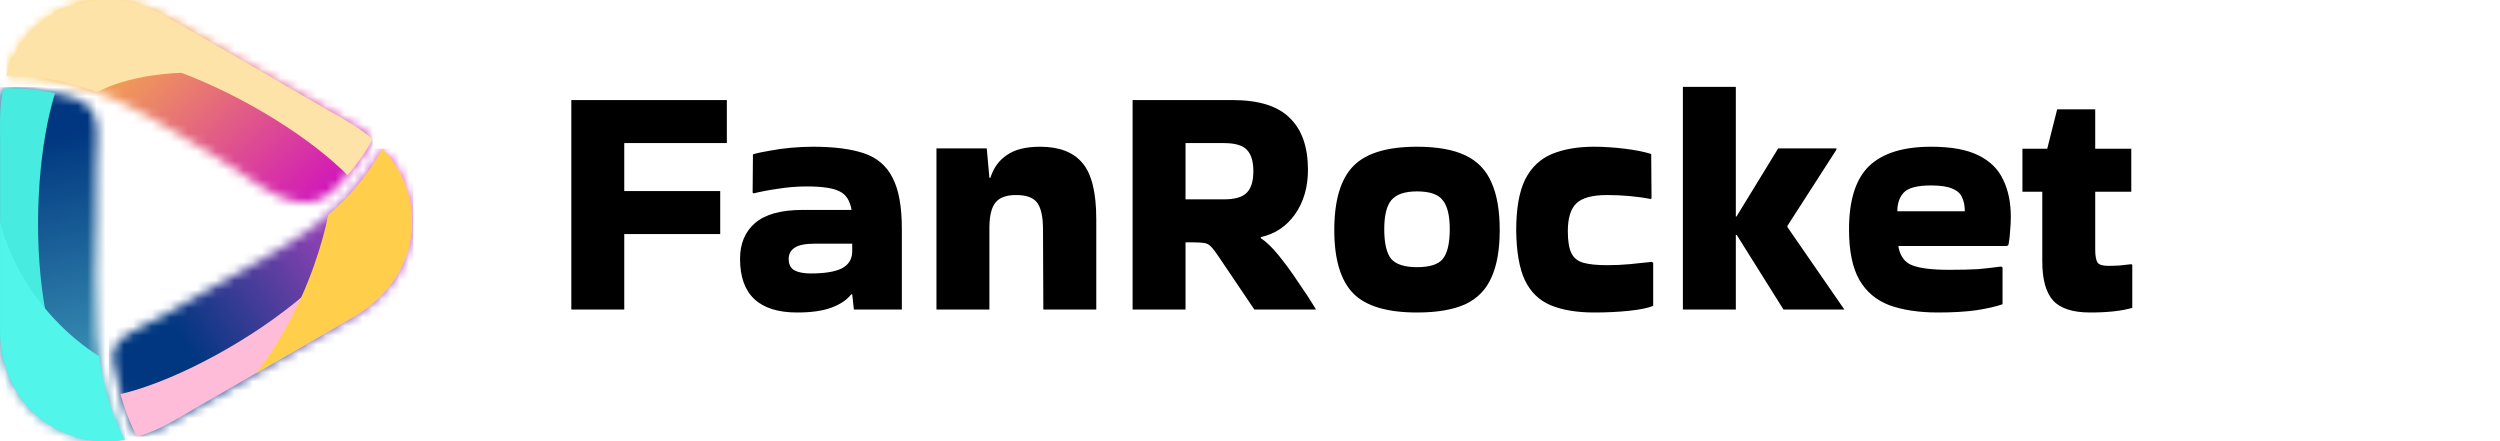 <svg width="272" height="48" viewBox="0 0 272 48" fill="none" xmlns="http://www.w3.org/2000/svg">
<g clip-path="url(#clip0_832_2703)">
<mask id="mask0_832_2703" style="mask-type:luminance" maskUnits="userSpaceOnUse" x="0" y="9" width="14" height="39">
<path d="M10.472 24.031V18.525C10.472 13.676 11.481 11.372 6.87 10.319C4.804 9.847 2.481 9.485 0.331 9.643C0.2 10.307 0.11 10.988 0.061 11.681C-0.035 13.044 0.011 14.397 0.011 15.761V35.736C0.011 40.265 1.998 44.445 6.124 46.654C8.549 47.952 11.092 48.248 13.583 47.808C9.607 40.631 10.472 31.888 10.472 24.031Z" fill="white"/>
</mask>
<g mask="url(#mask0_832_2703)">
<path d="M13.583 9.484H-0.035V48.247H13.583V9.484Z" fill="url(#paint0_linear_832_2703)"/>
</g>
<mask id="mask1_832_2703" style="mask-type:luminance" maskUnits="userSpaceOnUse" x="0" y="0" width="41" height="23">
<path d="M23.052 16.768C27.92 19.579 32.569 24.769 36.712 20.317C38.075 18.853 39.52 17.058 40.545 15.148C40.047 14.714 39.514 14.307 38.952 13.927C37.82 13.162 36.625 12.525 35.444 11.844L18.145 1.856C14.237 -0.4 9.593 -0.767 5.633 1.691C3.085 3.273 1.498 5.574 0.686 8.227C3.635 8.086 6.867 8.838 9.268 9.583C14.305 11.144 18.477 14.127 23.052 16.768Z" fill="white"/>
</mask>
<g mask="url(#mask1_832_2703)">
<path d="M40.545 -0.768H0.686V24.768H40.545V-0.768Z" fill="url(#paint1_linear_832_2703)"/>
</g>
<mask id="mask2_832_2703" style="mask-type:luminance" maskUnits="userSpaceOnUse" x="12" y="16" width="33" height="32">
<path d="M44.819 23.751C44.722 20.743 43.516 18.212 41.613 16.178C37.108 24.209 30.624 26.925 23.052 31.297L17.903 34.27C15.04 35.923 11.842 36.597 12.316 39.345C12.731 41.751 13.505 44.925 14.918 47.504C15.813 47.251 16.698 46.908 17.562 46.487C18.791 45.89 19.94 45.173 21.121 44.491L38.419 34.504C42.342 32.239 44.968 28.429 44.819 23.751Z" fill="white"/>
</mask>
<g mask="url(#mask2_832_2703)">
<path d="M44.968 16.178H11.842V47.504H44.968V16.178Z" fill="url(#paint2_linear_832_2703)"/>
</g>
<path fill-rule="evenodd" clip-rule="evenodd" d="M13.583 47.808C2.892 43.879 2.752 20.459 5.992 10.129C4.16 9.756 2.181 9.507 0.331 9.643C0.2 10.307 0.11 10.988 0.061 11.681C-0.035 13.044 0.011 14.397 0.011 15.761V35.736C0.011 40.265 1.998 44.445 6.124 46.654C8.549 47.952 11.092 48.248 13.583 47.808Z" fill="#47EBE0"/>
<path fill-rule="evenodd" clip-rule="evenodd" d="M41.613 16.178C44.051 27.568 23.36 40.506 13.104 42.88C13.543 44.449 14.132 46.069 14.918 47.504C15.813 47.251 16.698 46.908 17.563 46.487C18.791 45.89 19.94 45.173 21.121 44.491L38.42 34.504C42.342 32.239 44.968 28.429 44.819 23.751C44.723 20.743 43.516 18.212 41.613 16.178Z" fill="#FFBCD8"/>
<path fill-rule="evenodd" clip-rule="evenodd" d="M0.686 8.227C9.177 0.488 30.311 11.424 37.815 19.075C38.819 17.884 39.795 16.547 40.545 15.149C38.925 13.737 37.294 12.912 35.444 11.844L18.145 1.856C14.237 -0.4 9.593 -0.767 5.633 1.691C3.085 3.273 1.498 5.574 0.686 8.227Z" fill="#FDE3A7"/>
<path fill-rule="evenodd" clip-rule="evenodd" d="M19.721 7.917C22.537 7.797 26.034 8.002 30.255 8.848L18.145 1.856C14.237 -0.4 9.593 -0.767 5.633 1.691C3.085 3.273 1.498 5.574 0.686 8.227C3.635 8.086 6.867 8.838 9.268 9.583C9.718 9.722 10.16 9.873 10.597 10.033C10.597 10.033 13.49 8.182 19.721 7.917Z" fill="#FDE3A7"/>
<path fill-rule="evenodd" clip-rule="evenodd" d="M41.614 16.178C39.91 19.215 37.922 21.492 35.7 23.387C35.7 23.387 35.027 27.356 32.763 32.382C31.596 34.972 30.008 37.842 27.872 40.594L38.42 34.504C42.343 32.239 44.968 28.429 44.819 23.751C44.723 20.743 43.516 18.212 41.614 16.178Z" fill="#FFCF4B"/>
<path fill-rule="evenodd" clip-rule="evenodd" d="M10.789 38.75C10.789 38.75 7.823 37.077 4.892 33.55C2.967 31.234 1.057 28.12 0.011 24.156V35.736C0.011 40.266 1.997 44.445 6.124 46.655C8.549 47.953 11.092 48.249 13.583 47.809C12.017 44.982 11.202 41.913 10.789 38.75Z" fill="#51F5EA"/>
<path d="M67.92 33.676H62.16V10.888H79.08V15.568H67.92V20.788H78.36V25.468H67.92V33.676ZM88.437 15.964C90.741 15.964 92.601 16.204 94.017 16.684C95.433 17.164 96.465 18.052 97.113 19.348C97.785 20.62 98.121 22.468 98.121 24.892V33.676H92.901L92.721 32.02H92.613C92.157 32.62 91.449 33.1 90.489 33.46C89.529 33.82 88.281 34 86.745 34C82.593 34 80.517 32.056 80.517 28.168C80.517 26.512 81.057 25.216 82.137 24.28C83.241 23.32 84.969 22.84 87.321 22.84H92.649C92.481 21.832 92.049 21.16 91.353 20.824C90.657 20.464 89.469 20.284 87.789 20.284C86.733 20.284 85.689 20.368 84.657 20.536C83.649 20.68 82.761 20.848 81.993 21.04L81.885 20.968L81.921 16.792C82.401 16.648 83.013 16.516 83.757 16.396C84.501 16.252 85.281 16.144 86.097 16.072C86.937 16 87.717 15.964 88.437 15.964ZM88.221 29.752C89.709 29.752 90.825 29.572 91.569 29.212C92.313 28.828 92.697 28.228 92.721 27.412V26.512H88.653C87.597 26.512 86.853 26.668 86.421 26.98C86.013 27.268 85.809 27.664 85.809 28.168C85.809 28.768 86.025 29.188 86.457 29.428C86.889 29.644 87.477 29.752 88.221 29.752ZM107.647 33.676H101.887V16.144H107.359L107.647 19.348H107.755C108.091 18.268 108.691 17.44 109.555 16.864C110.419 16.264 111.619 15.964 113.155 15.964C115.243 15.964 116.779 16.552 117.763 17.728C118.771 18.904 119.275 20.944 119.275 23.848V33.676H113.515L113.479 24.964C113.479 23.62 113.275 22.66 112.867 22.084C112.459 21.508 111.691 21.22 110.563 21.22C109.507 21.22 108.763 21.484 108.331 22.012C107.899 22.516 107.671 23.392 107.647 24.64V33.676ZM128.986 33.676H123.226V10.888H134.098C136.954 10.888 139.03 11.536 140.326 12.832C141.646 14.104 142.306 15.988 142.306 18.484C142.306 20.356 141.838 21.964 140.902 23.308C139.966 24.628 138.73 25.456 137.194 25.792L137.158 25.9C137.758 26.284 138.418 26.92 139.138 27.808C139.858 28.696 140.566 29.668 141.262 30.724C141.982 31.756 142.618 32.728 143.17 33.64V33.676H136.474L132.586 27.916C132.25 27.412 131.974 27.052 131.758 26.836C131.566 26.62 131.326 26.488 131.038 26.44C130.774 26.392 130.342 26.368 129.742 26.368H128.986V33.676ZM133.162 15.568H128.986V21.688H133.162C134.362 21.688 135.19 21.448 135.646 20.968C136.126 20.488 136.366 19.708 136.366 18.628C136.366 17.548 136.126 16.768 135.646 16.288C135.19 15.808 134.362 15.568 133.162 15.568ZM145.17 25.036C145.17 21.82 145.854 19.504 147.222 18.088C148.59 16.672 150.906 15.964 154.17 15.964C156.354 15.964 158.106 16.276 159.426 16.9C160.746 17.524 161.694 18.508 162.27 19.852C162.87 21.172 163.17 22.9 163.17 25.036C163.17 27.148 162.87 28.864 162.27 30.184C161.694 31.504 160.746 32.476 159.426 33.1C158.106 33.7 156.354 34 154.17 34C150.906 34 148.59 33.304 147.222 31.912C145.854 30.496 145.17 28.204 145.17 25.036ZM154.17 29.068C155.562 29.068 156.498 28.768 156.978 28.168C157.482 27.544 157.734 26.464 157.734 24.928C157.734 23.464 157.482 22.42 156.978 21.796C156.498 21.148 155.562 20.824 154.17 20.824C152.826 20.824 151.89 21.148 151.362 21.796C150.858 22.42 150.606 23.464 150.606 24.928C150.606 26.464 150.858 27.544 151.362 28.168C151.89 28.768 152.826 29.068 154.17 29.068ZM179.867 28.6V33.28C179.267 33.52 178.379 33.7 177.203 33.82C176.027 33.94 174.779 34 173.459 34C171.563 34 169.979 33.736 168.707 33.208C167.459 32.68 166.523 31.768 165.899 30.472C165.299 29.176 164.987 27.376 164.963 25.072C164.963 22.696 165.287 20.848 165.935 19.528C166.607 18.208 167.579 17.284 168.851 16.756C170.123 16.228 171.647 15.964 173.423 15.964C174.479 15.964 175.595 16.036 176.771 16.18C177.947 16.324 178.907 16.516 179.651 16.756L179.687 21.58L179.579 21.652C178.859 21.508 178.091 21.4 177.275 21.328C176.459 21.256 175.655 21.22 174.863 21.22C173.255 21.22 172.139 21.52 171.515 22.12C170.891 22.72 170.579 23.728 170.579 25.144C170.579 26.224 170.711 27.028 170.975 27.556C171.239 28.084 171.683 28.432 172.307 28.6C172.931 28.768 173.783 28.852 174.863 28.852C175.703 28.852 176.507 28.816 177.275 28.744C178.043 28.672 178.859 28.588 179.723 28.492L179.867 28.6ZM188.858 33.676H183.098V9.448H188.858V23.56H188.93L193.466 16.144H199.802V16.288L194.474 24.568V24.712L200.666 33.676H194.042L188.966 25.576L188.858 25.54V33.676ZM217.877 33.1C217.205 33.34 216.269 33.556 215.069 33.748C213.893 33.916 212.489 34 210.857 34C208.793 34 207.029 33.736 205.565 33.208C204.125 32.656 203.033 31.732 202.289 30.436C201.545 29.116 201.173 27.292 201.173 24.964C201.173 21.796 201.893 19.504 203.333 18.088C204.797 16.672 207.053 15.964 210.101 15.964C212.285 15.964 214.001 16.276 215.249 16.9C216.521 17.524 217.421 18.412 217.949 19.564C218.501 20.692 218.777 22.036 218.777 23.596C218.777 24.052 218.753 24.544 218.705 25.072C218.681 25.6 218.621 26.116 218.525 26.62L218.381 26.764H206.537C206.705 27.82 207.197 28.516 208.013 28.852C208.853 29.188 210.209 29.356 212.081 29.356C213.329 29.356 214.361 29.332 215.177 29.284C216.017 29.212 216.869 29.116 217.733 28.996L217.877 29.104V33.1ZM213.773 22.984C213.773 22.408 213.677 21.916 213.485 21.508C213.317 21.076 212.969 20.752 212.441 20.536C211.913 20.296 211.133 20.176 210.101 20.176C208.589 20.176 207.593 20.44 207.113 20.968C206.657 21.472 206.429 22.144 206.429 22.984H213.773ZM222.2 28.42V20.86H220.04V16.18H222.74L223.82 11.896H227.96V16.18H231.884V20.86H227.96V27.16C227.96 27.832 228.044 28.3 228.212 28.564C228.38 28.804 228.764 28.924 229.364 28.924C229.748 28.924 230.156 28.912 230.588 28.888C231.02 28.84 231.452 28.792 231.884 28.744L231.992 28.816V33.496C230.84 33.832 229.316 34 227.42 34C225.524 34 224.18 33.568 223.388 32.704C222.596 31.84 222.2 30.412 222.2 28.42Z" fill="black"/>
</g>
<defs>
<linearGradient id="paint0_linear_832_2703" x1="3.931" y1="15.263" x2="10.767" y2="47.974" gradientUnits="userSpaceOnUse">
<stop stop-color="#003780"/>
<stop offset="1" stop-color="#4BACC4"/>
</linearGradient>
<linearGradient id="paint1_linear_832_2703" x1="10.735" y1="1.744" x2="32.128" y2="23.951" gradientUnits="userSpaceOnUse">
<stop stop-color="#F9BF3B"/>
<stop offset="1" stop-color="#D119B9"/>
</linearGradient>
<linearGradient id="paint2_linear_832_2703" x1="20.044" y1="37.456" x2="46.312" y2="19.814" gradientUnits="userSpaceOnUse">
<stop stop-color="#003780"/>
<stop offset="1" stop-color="#E848D3"/>
</linearGradient>
<clipPath id="clip0_832_2703">
<rect width="272" height="48" fill="white"/>
</clipPath>
</defs>
</svg>

